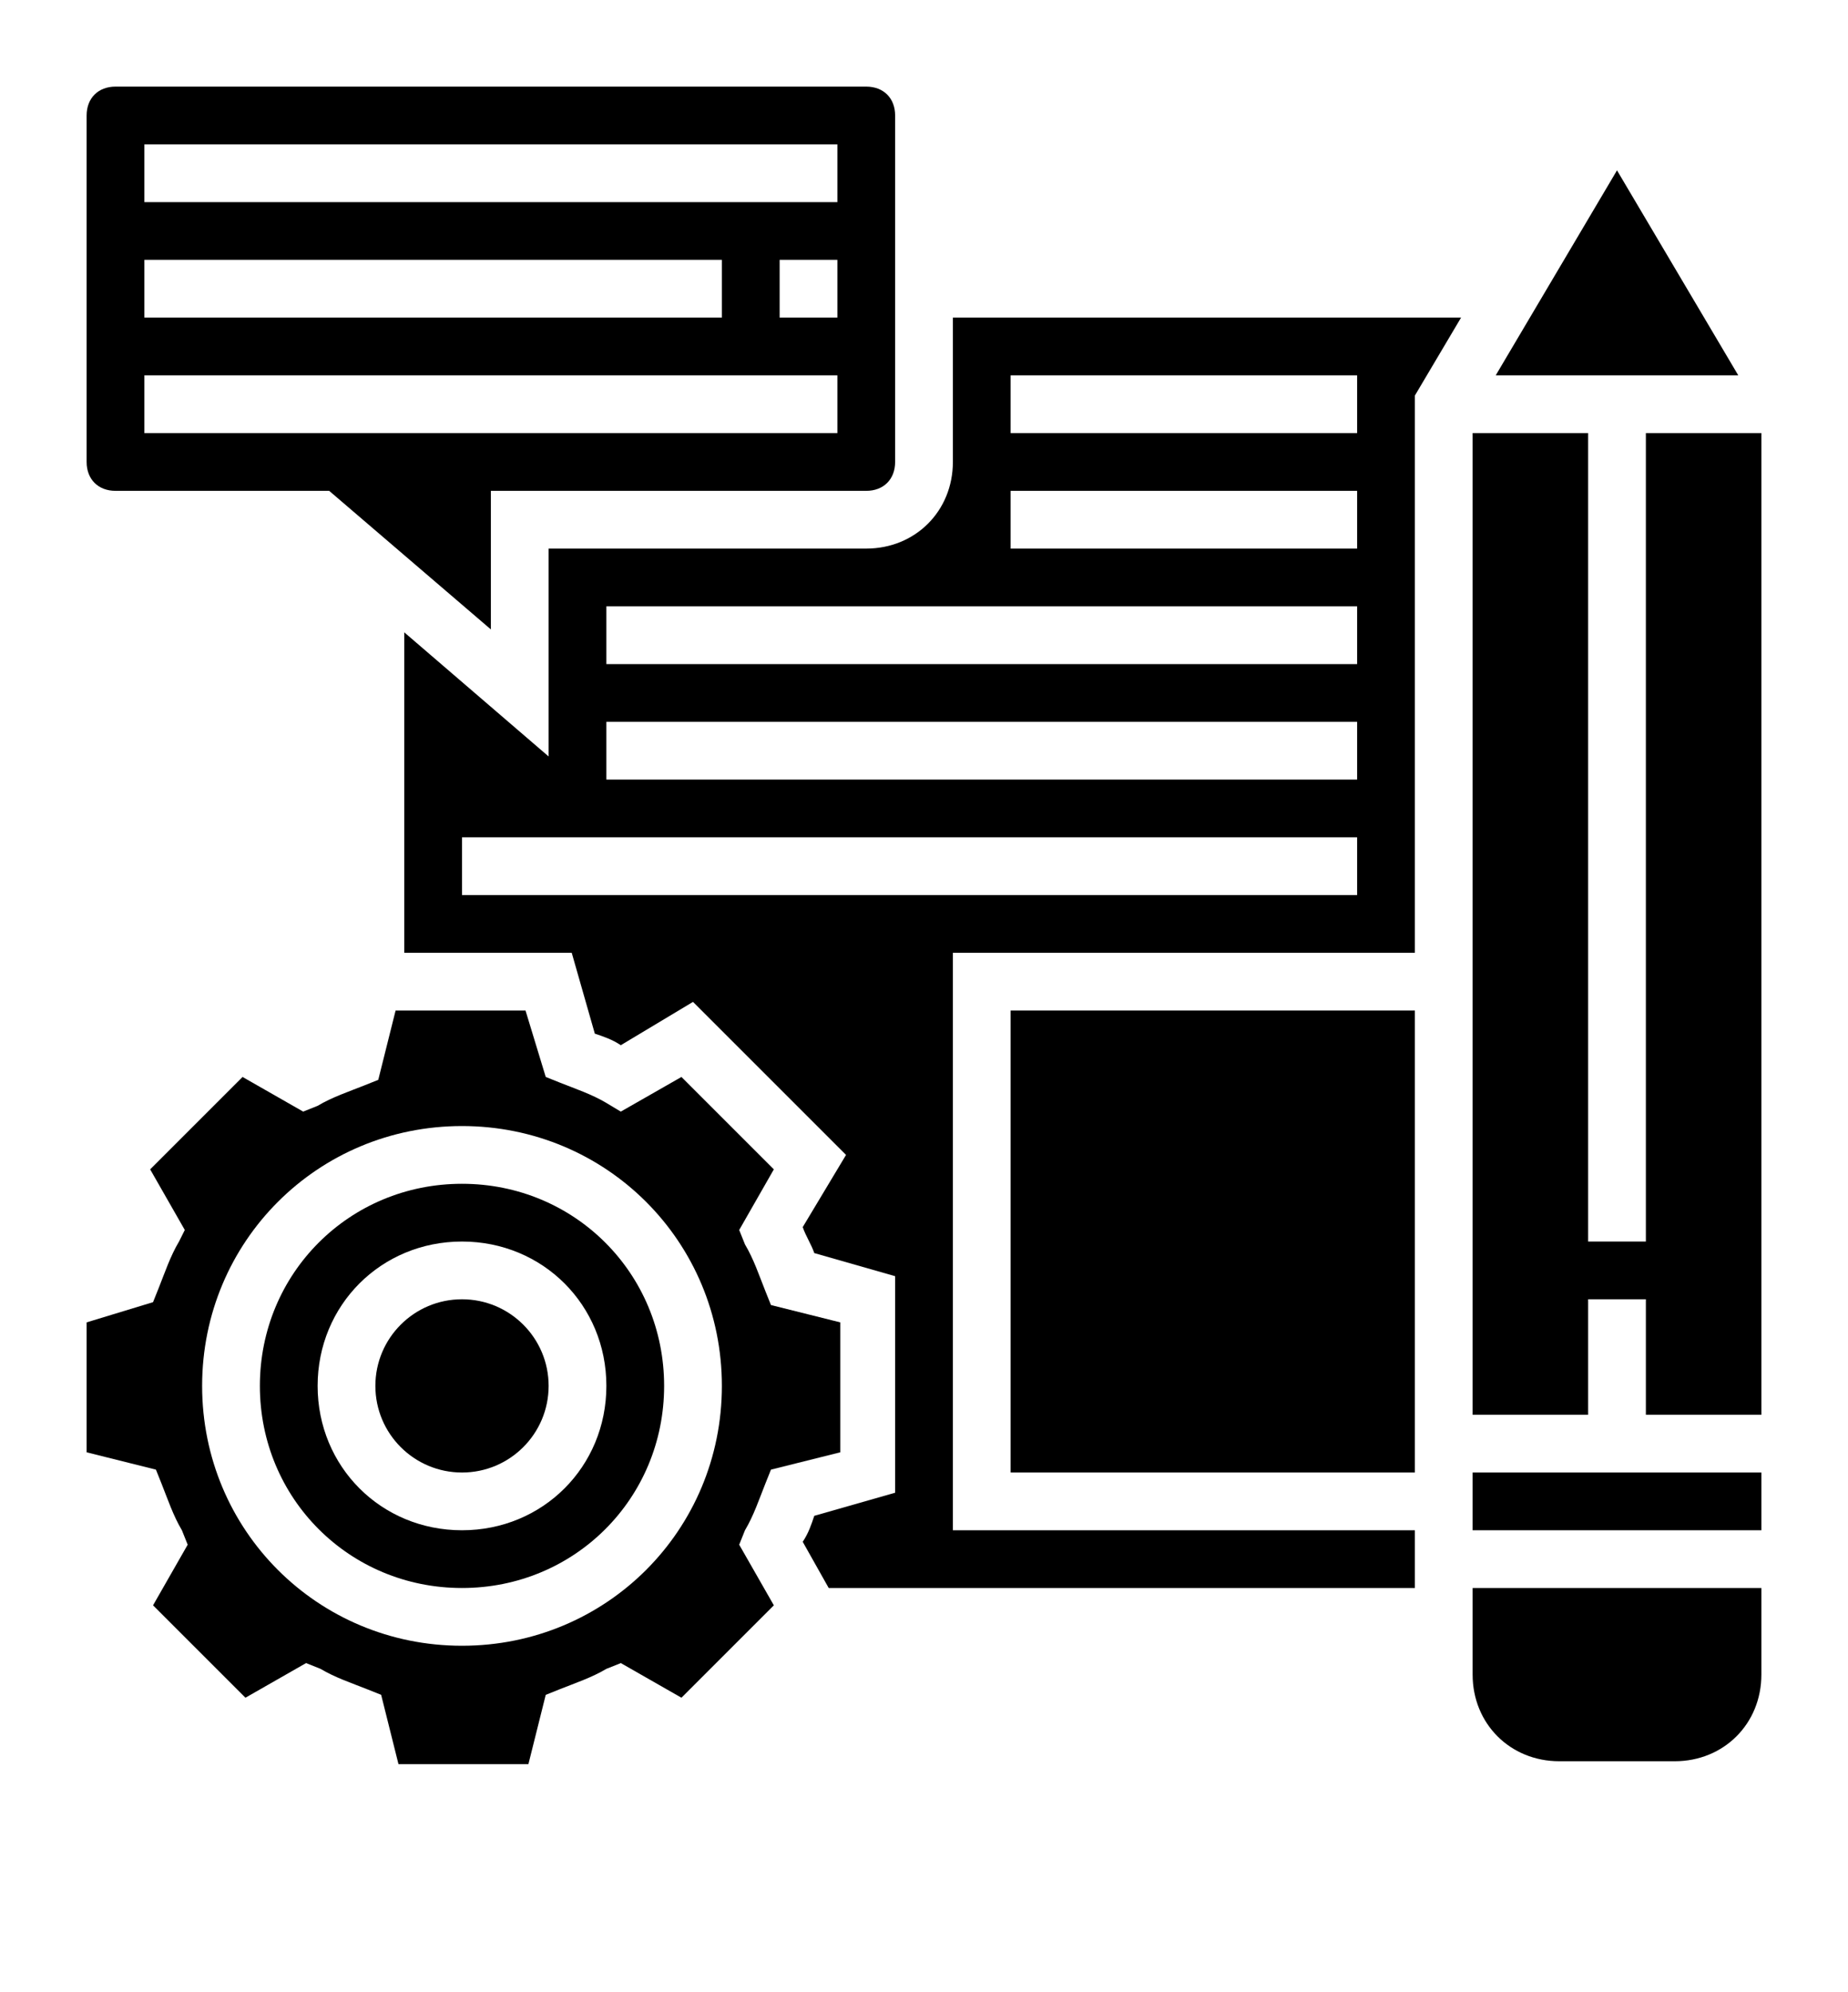<?xml version="1.0" encoding="UTF-8"?> <!-- Generator: Adobe Illustrator 22.1.0, SVG Export Plug-In . SVG Version: 6.00 Build 0) --> <svg xmlns="http://www.w3.org/2000/svg" xmlns:xlink="http://www.w3.org/1999/xlink" id="Слой_1" x="0px" y="0px" viewBox="0 0 64 69" style="enable-background:new 0 0 64 69;" xml:space="preserve"> <g> <rect x="35" y="35" width="14" height="16"></rect> <polygon points="56,5.9 51.8,13 60.2,13 "></polygon> <path d="M25.8,53c0.3-0.5,0.5-1.1,0.7-1.6l0.2-0.5l2.4-0.6v-4.5l-2.4-0.6l-0.2-0.5c-0.2-0.5-0.4-1.1-0.7-1.6l-0.2-0.5l1.2-2.1 l-3.2-3.2l-2.1,1.2L21,38.2c-0.5-0.3-1.1-0.5-1.6-0.7l-0.5-0.2L18.2,35h-4.5l-0.6,2.4l-0.5,0.2c-0.5,0.2-1.1,0.4-1.6,0.7l-0.5,0.2 l-2.1-1.2l-3.2,3.2l1.2,2.1L6.2,43c-0.3,0.5-0.5,1.1-0.7,1.6l-0.2,0.5L3,45.8v4.5l2.4,0.6l0.2,0.5c0.2,0.5,0.4,1.1,0.7,1.6l0.2,0.5 l-1.2,2.1l3.2,3.2l2.1-1.2l0.5,0.2c0.5,0.3,1.1,0.5,1.6,0.7l0.5,0.2l0.6,2.4h4.5l0.6-2.4l0.5-0.2c0.5-0.2,1.1-0.4,1.6-0.7l0.5-0.2 l2.1,1.2l3.2-3.2l-1.2-2.1L25.8,53z M16,57c-5,0-9-4-9-9s4-9,9-9s9,4,9,9S21,57,16,57z"></path> <path d="M4,17h7.4l5.6,4.8V17h13c0.6,0,1-0.4,1-1V4c0-0.6-0.4-1-1-1H4C3.4,3,3,3.4,3,4v12C3,16.6,3.4,17,4,17z M29,11h-2V9h2V11z M5,5h24v2H5V5z M5,9h20v2H5V9z M5,13h24v2H5V13z"></path> <circle cx="16" cy="48" r="3"></circle> <path d="M16,41c-3.9,0-7,3.1-7,7s3.1,7,7,7s7-3.1,7-7S19.9,41,16,41z M16,53c-2.8,0-5-2.2-5-5s2.2-5,5-5s5,2.2,5,5S18.8,53,16,53z"></path> <path d="M51,58c0,1.7,1.3,3,3,3h4c1.7,0,3-1.3,3-3v-3H51V58z"></path> <rect x="51" y="51" width="10" height="2"></rect> <polygon points="57,15 57,43 55,43 55,15 51,15 51,49 55,49 55,45 57,45 57,49 61,49 61,15 "></polygon> <path d="M33,16c0,1.7-1.3,3-3,3H19v7.2l-5-4.3V33h5.8l0.8,2.8c0.3,0.1,0.6,0.2,0.9,0.4l2.5-1.5l5.3,5.3l-1.5,2.5 c0.1,0.3,0.3,0.6,0.4,0.9l2.8,0.8v7.5l-2.8,0.8c-0.1,0.3-0.2,0.6-0.4,0.9l0.9,1.6H49v-2H33V33h16V13.7l1.6-2.7H33V16z M47,31H16v-2 h31V31z M47,27H21v-2h26V27z M47,23H21v-2h26V23z M35,13h12v2H35V13z M35,17h12v2H35V17z"></path> </g> </svg> 
